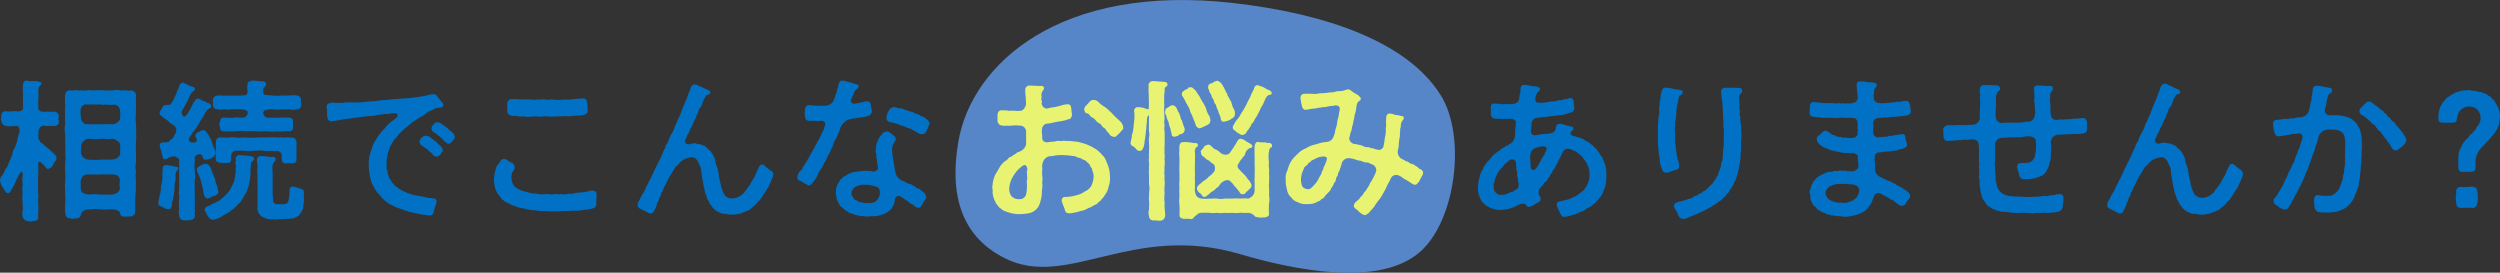 <svg xmlns="http://www.w3.org/2000/svg" viewBox="0 0 524.06 57.16"><rect x="0" y="0" width="524.06" height="57.16" fill="#333333" stroke="none"/><defs><style>.cls-1{fill:#5686c7;}.cls-2{fill:#0071c4;}.cls-3{fill:#e8f471;}</style></defs><g id="レイヤー_2" data-name="レイヤー 2"><g id="レイヤー_1-2" data-name="レイヤー 1"><path class="cls-1" d="M210.74,54.18c13.14,6.49,26.62-7.56,49.2-.91,11.49,3.38,29.36,7,37.8-.53,7.44-6.63,9.64-24.06,4.32-32.7-7-11.34-24.3-17.21-43.5-19.4-36.41-4.16-54.81,12.8-57.64,28.91C198.84,41.35,201.88,49.81,210.74,54.18Z"/><path class="cls-2" d="M12.34,24.43a1.32,1.32,0,0,0,0,.95c.06.73-.35,1-1,1.05a8.61,8.61,0,0,0-1.62,0c-.6-.1-.73-.13-1,0a1.4,1.4,0,0,0-.63,1.39,2.84,2.84,0,0,0,.1,1.61c.31.06.22.54.6.63s.53.57.88.67c.19.31.45.35.82.69a2.16,2.16,0,0,0,.83.73c.12.19.57.67.53,1s-.06.38-.25.63c-.38.42-.41.79-.76,1.21-.22.12-.35.34-.69.41-.16.06-.26,0-.48-.19s-.38-.6-.79-.83c-.38-.66-.95-.53-.88,0,0,.35.09,1.18,0,1.62a2.83,2.83,0,0,1,0,1,11.18,11.18,0,0,0,0,1.83,10.2,10.2,0,0,0,0,1.84c.12.57-.07,1.2,0,1.83a7.64,7.64,0,0,1,0,1.84c.09.35-.1.92,0,1.14.13.6-.38.88-1,.85a2.62,2.62,0,0,1-.7.1,1.1,1.1,0,0,1-.54-.1,1.21,1.21,0,0,1-1-.85,3.26,3.26,0,0,1,0-1.39c.12-.54-.1-1.08,0-1.81a4.46,4.46,0,0,1,0-1.74,5.09,5.09,0,0,1,0-1.83,6.47,6.47,0,0,1,0-2.06c0-.88-.41-.79-.85.16a13.7,13.7,0,0,0-.83,1.74c-.22.51-.6,1-.82,1.46-.25.25-.25.53-.63.44-.41.06-.66-.67-.95-1A3.58,3.58,0,0,1,0,37.78a1.18,1.18,0,0,1,.38-.88A7.78,7.78,0,0,0,1,35.82c.06-.41.54-.66.6-1.11.25-.31.22-.79.51-1.14l.47-1.17a2.88,2.88,0,0,1,.57-1.48c.1-.51.41-1.11.48-1.49A4.47,4.47,0,0,1,4,28c.25-.73,0-1.49-.38-1.58s-.51.12-.73,0a7.17,7.17,0,0,1-1.61,0,1.16,1.16,0,0,1-1-1.08c-.12-.38,0-.66,0-.95a.89.89,0,0,1,1-1.07,9.52,9.52,0,0,0,1.61,0c.25-.13.73.12,1.08,0,.41.06,1-.45.85-.64a6.25,6.25,0,0,1,0-.75c-.1-.29.09-.45,0-.7l0-1.74a10.84,10.84,0,0,1,0-1.8c.09-.48.38-.79.66-.79a.3.3,0,0,1,.16,0A4.66,4.66,0,0,0,6.93,17a1.59,1.59,0,0,1,.41,0,1.68,1.68,0,0,1,.85.16c.19,0,.48,0,.48.35-.1.66-.67.18-.64,1.73a5.88,5.88,0,0,1,0,1.52c.06.45-.16.67,0,.83v1c-.07.41.5.85.72.79a1.86,1.86,0,0,0,1,0,7.31,7.31,0,0,0,1.62,0C12,23.48,12.4,23.93,12.34,24.43Zm16,17.68c0,.61,0,1.17,0,1.68a5.7,5.7,0,0,1,0,.73c0,.54-.53.76-1,.88-.35-.06-.82.07-1.08,0-.63.07-1.07-.19-1.1-.72s-1.08-.86-2-.79a18.1,18.1,0,0,1-2.21,0,9.34,9.34,0,0,0-2.18,0c-1.2,0-1.77.66-1.81,1.1s-.5.89-1.13.76a1.34,1.34,0,0,1-1.11,0c-.54,0-.89-.16-1.05-1a17,17,0,0,1,0-2.37c.1-.63-.06-1.45,0-2.31a8,8,0,0,1,0-2,15.28,15.28,0,0,0,0-2,12.74,12.74,0,0,1,0-2,7.66,7.66,0,0,0,0-2,15.48,15.48,0,0,0,0-2v-2a4.43,4.43,0,0,1,0-2.05,12,12,0,0,1,0-2c-.1-.72,0-1.42,0-2.12a10.3,10.3,0,0,1,0-2.15,1,1,0,0,1,.89-.82,3.63,3.63,0,0,0,1,0c.41-.13.86.16,1.36,0a4.77,4.77,0,0,0,1.36,0c.54-.13.76.1,1.36,0,.54.06,1-.06,1.39,0,.51-.13.8.13,1.37,0a4.7,4.7,0,0,0,1.35,0,3.46,3.46,0,0,1,1.4,0c.44.1.91-.06,1.36,0a1.42,1.42,0,0,0,1,0c.54.16,1,.47,1,1,0,.07,0,.13,0,.23a10.38,10.38,0,0,0,0,1.64v.6c0,.6-.06,1.17,0,1.58a6.14,6.14,0,0,0,0,2c0,.38.06.86.06,1.36a5.09,5.09,0,0,1-.06.64,6,6,0,0,1,.06.66c0,.48-.09.89-.06,1.33a14.68,14.68,0,0,0,0,2v2a4.74,4.74,0,0,0,0,2,7.34,7.34,0,0,0,0,2,10.69,10.69,0,0,0,0,2A8.92,8.92,0,0,0,28.37,42.11ZM25.18,23.26a1.39,1.39,0,0,0-1.11-1.33,6.69,6.69,0,0,1-1.71,0c-.63,0-.91.1-1.33-.06a6.6,6.6,0,0,1-1.61,0,5.64,5.64,0,0,1-1.48,0,1.23,1.23,0,0,0-1.05,1.33A6.39,6.39,0,0,0,17,24.75c-.06.44.23.69.57,1.07s.79.13,1.24.23c.72,0,1.61,0,2.15,0,.79.06,1.71-.1,2.43,0,.32,0,.95-.07,1.17-.38.32-.13.42-.38.61-.7A10.7,10.7,0,0,0,25.18,23.26Zm-.06,14.43a1.44,1.44,0,0,0-.48-.89,2.72,2.72,0,0,0-1.49-.22,16.3,16.3,0,0,0-2.21,0c-.79,0-1.49,0-2.18,0a1.75,1.75,0,0,0-1.36.32,2.2,2.2,0,0,0-.48,1.67l0,.67c0,.6.16,1.17.61,1.23.28.32.94.19,1.2.32a7.74,7.74,0,0,1,2.15,0c.69,0,1.61,0,2.37,0a2.41,2.41,0,0,0,1.36-.42A1.19,1.19,0,0,0,25.08,39C25,38.54,25.18,38.13,25.12,37.69Zm-8-5.19a1.22,1.22,0,0,0,.7.73,1.88,1.88,0,0,0,1,.25,16.92,16.92,0,0,0,2.15,0,15.62,15.62,0,0,1,2.37,0c.47-.06,1.17-.19,1.39-.51a1.05,1.05,0,0,0,.45-1.07,10.44,10.44,0,0,0,0-1.65c-.06-.28-.28-.47-.63-.76a1.69,1.69,0,0,0-1.3-.38c-.53.16-1.48-.12-2.21,0a13.22,13.22,0,0,1-2.18,0,1.54,1.54,0,0,0-1.43.6A1.69,1.69,0,0,0,17,31.11,3.36,3.36,0,0,0,17.08,32.5Z"/><path class="cls-2" d="M37.38,35.28c0,.29-.38.51-.53,1s.06,1.14-.07,1.52a9.12,9.12,0,0,0-.22,2.09A15.2,15.2,0,0,1,36.21,42,3.18,3.18,0,0,0,36,43.13c0,.53-.44.85-.82.69-.57,0-1-.41-1.3-.5s-.69-.29-.69-.64a.67.67,0,0,1,0-.22L33.46,41c.22-.38.1-.73.29-1.33a2.61,2.61,0,0,1,.19-1.36A10.88,10.88,0,0,0,34.06,37c-.16-.47.1-.76,0-1.39,0-.32.1-1.05.76-1a10.77,10.77,0,0,1,2,.34C37.1,35,37.45,35.09,37.38,35.28Zm3.67-2.62c-.31.15-.19.53-.22,1.1a10,10,0,0,0,0,2.12,5.83,5.83,0,0,1,0,1.87,12.35,12.35,0,0,0,0,1.83c0,.89,0,1.55,0,2.5a7.63,7.63,0,0,1,0,1.27c-.12.41.16,1,0,1.26s.16.45,0,.79c-.19.54-.35.64-1.08.76a7.31,7.31,0,0,0-.85.07,1.36,1.36,0,0,1-.35-.07,1,1,0,0,1-1-1,3.73,3.73,0,0,1,0-1.42,5.62,5.62,0,0,1,0-1.42c-.12-.35.13-1,0-1.36s0-.89,0-1.4a16.75,16.75,0,0,0,0-1.74c0-.44,0-.91,0-1.77,0-.41,0-1.23,0-1.67s.09-.79-.13-1.17c-.35-.16-.7-.51-1-.42a3.78,3.78,0,0,0-1,.23c-.15.06-.28.25-.53.31-.6.19-.73-.16-.76-.35a7.89,7.89,0,0,0-.29-1c0-.41-.22-.72-.28-1a3.15,3.15,0,0,1-.06-.41c-.1-.48.34-.76.82-.7.54-.09.85,0,1.1-.19s.26-.41.61-.57.34-.44.56-.82c.45-.69.54-1.33,0-1.86-.31-.35-.85-.48-1.14-.86a2.83,2.83,0,0,0-.79-.6,7.39,7.39,0,0,0-.79-.63.88.88,0,0,1-.41-.64,1.09,1.09,0,0,1,.29-.66,4.24,4.24,0,0,1,.31-.57c.26-.38.41-.44.92-.47.1,0,.22,0,.47,0s.42-.32.7-.7.35-.76.47-.95a9.56,9.56,0,0,0,.45-1c.06-.48.38-.76.41-1,.13-.5.38-1.13,1-1a4.48,4.48,0,0,0,.7.32,5.45,5.45,0,0,0,1.36.57c.19,0,.32.28.32.53s-.45.35-.7.7a6.31,6.31,0,0,0-.6,1.11,4.56,4.56,0,0,1-.6,1.17,7.81,7.81,0,0,1-.67,1.23,1.16,1.16,0,0,0,.1,1.39c.38.19.6-.06.82-.38s.41-.66.57-.91l.82-1.65c.29-.28.41-.79.89-.76.25,0,.28.1.54.16a1.53,1.53,0,0,0,.91.41c.19.06.54.41,1,.44.35.23.48.89,0,1a2.54,2.54,0,0,0-.76.73c-.32.48-.38.76-.73,1.24s-.6,1.07-.85,1.39a6.77,6.77,0,0,1-.89,1.36c-.19.28-.38.35-.47.69-.32.51-.85.95-.57,1.46a1.06,1.06,0,0,0,1.17.28c.44-.16.54-.34.35-.79-.1-.22-.29-.54-.22-.69.12-.35.19-.41.57-.67.22,0,.25-.06.53-.28a3.26,3.26,0,0,0,.57-.1c.32,0,.51.19.73.51s.44.57.51.85a4.12,4.12,0,0,1,.57,1.24,5.21,5.21,0,0,0,.53,1.32c.1.54.26,1.08.13,1.24a1.77,1.77,0,0,1-.63.6,3.11,3.11,0,0,1-1.3.41c-.32.1-.63-.22-.73-.66s-.31-.35-.5-.45A.94.94,0,0,0,41.05,32.66Zm1.62,7.59a6.47,6.47,0,0,1-.22-1.08c-.19-.28-.13-.82-.29-1.07,0-.26-.25-.64-.32-1.05a4.81,4.81,0,0,1-.38-.82c-.12-.32-.34-.76-.15-.95a1.79,1.79,0,0,1,.72-.54,2.06,2.06,0,0,1,1.08-.41c.44,0,.7.26.92.67a5.06,5.06,0,0,1,.47,1.07,15.45,15.45,0,0,0,.6,1.49,4.06,4.06,0,0,0,.48,1.52c0,.63.15.66.19,1.11s-.35.6-.73.88a1.48,1.48,0,0,0-1,.41c-.25.16-.35,0-.48.13C42.92,41.61,42.67,40.79,42.67,40.25Zm10.56-6.93c0,.51-.63.48-.63.86s0,.72-.1,1.32a6.55,6.55,0,0,1-.06,1.55,5.16,5.16,0,0,1-.19,1.3,3.93,3.93,0,0,1-.35,1.2,2.78,2.78,0,0,1-.44,1.11,4.5,4.5,0,0,0-.6,1,3.78,3.78,0,0,1-.73.95c-.22.19-.69.7-.85.86-.29.37-.7.47-1,.79a10.1,10.1,0,0,1-1.11.72c-.38.07-.63.45-1.2.67a4.59,4.59,0,0,1-1.42.44,1.68,1.68,0,0,1-1.08-1c-.25-.16-.13-.51-.41-.67,0-.19-.25-.28-.13-.44-.09-.6.57-.7,1.14-.95a6.34,6.34,0,0,1,1.33-.66,5.13,5.13,0,0,0,1.23-.86,10.2,10.2,0,0,0,1-1,3.19,3.19,0,0,0,.82-1.2A10.62,10.62,0,0,0,49,38.16c.22-.38.13-.63.29-1.2,0-.32.16-.92.12-1.2-.09-.48.16-.86,0-1.24s.06-.82,0-1.2a.76.76,0,0,1,.86-.79c.73.06,1.36.06,2.24.19C52.69,32.75,53.29,32.81,53.23,33.32ZM44.63,21a.93.93,0,0,1,.88-.95c.45-.09.92,0,1.52,0a12.33,12.33,0,0,1,1.49,0c.47-.06,1.2,0,1.83,0,.41-.1.95,0,1.24-.16s.38-.67.28-1,0-.76,0-1.14c0-.63.44-.7,1-.86H53c.79,0,1.36.19,2.21.16.32.1.57.32.57.54,0,.6-.54.73-.57,1s-.09,1,.07,1.08c0,.28.88.28,1.77.34a9.3,9.3,0,0,0,2.18,0,10.58,10.58,0,0,0,1.49,0,6,6,0,0,1,1.48,0,1,1,0,0,1,.92.95,3.32,3.32,0,0,0,0,.95.83.83,0,0,1-.89,1,2.43,2.43,0,0,1-1.51,0c-.51-.06-1.17.16-1.49,0a8.37,8.37,0,0,1-2.18,0,5.53,5.53,0,0,0-1.2.1c-.51.12-.67.38-.67.72a1.09,1.09,0,0,0,1.36.92,8.64,8.64,0,0,0,1.61,0c.64.06,1.74-.09,2.41,0,.47.1,1,.19.85.95-.06.47.07.76,0,.92a.79.79,0,0,1-.85,1c-.82-.1-1.77.16-2.41,0a8.37,8.37,0,0,1-2.18,0c-.88-.06-1.39.13-2.24,0-.64-.06-1.62,0-2.22,0a8.35,8.35,0,0,0-2.18,0,19.2,19.2,0,0,1-2.4,0c-.76,0-.76-.38-.86-1a1.32,1.32,0,0,1,0-.92c.06-.28.13-.95.86-.95s1.58.1,2.4,0c.44-.13.95.13,1.42,0,.64.1.76-.19,1.11-.63a.69.69,0,0,0,0-.6c0-.29-.82-.51-1.49-.51H48.52a3.92,3.92,0,0,1-1.49,0,4.75,4.75,0,0,1-1.52,0,.92.92,0,0,1-.88-1C44.75,21.55,44.56,21.27,44.63,21Zm9.11,10.63c-.64-.13-1.43.13-2.18,0a13,13,0,0,0-2.16,0,1.05,1.05,0,0,0-.94,1,7.41,7.41,0,0,0,0,.86c-.07.66-.48.69-1.11.69a7.2,7.2,0,0,1-1.17-.06c-.57-.07-1-.29-.92-.79a1.9,1.9,0,0,1,0-.92,5.82,5.82,0,0,1,0-1.27,12,12,0,0,1,0-1.48.87.87,0,0,1,1.08-.82c.54-.1,1.14.09,1.58,0a4.05,4.05,0,0,1,1.55,0c.6.09,1.55-.07,2.18,0s1.39,0,2.18,0a15.94,15.94,0,0,1,2.19,0,9.92,9.92,0,0,1,2.18,0c.54-.07.92,0,1.55,0,.44-.13,1,.06,1.55,0,.32-.06.85.48.85.83.07.63-.06,1.1,0,1.51s-.06.83,0,1.21c0,.19,0,.66,0,1,0,.76-.41.85-1,.85s-.73-.06-1,0c-.67.13-1.11-.25-1.08-1a1.91,1.91,0,0,1,0-.57c0-.5-.35-1-1-1-.82.13-1.39-.13-2.15,0A8.33,8.33,0,0,0,53.74,31.58Zm10,10a4.91,4.91,0,0,1-.16,1.36,1.55,1.55,0,0,1-.25,1.1c-.06.35-.35.57-.54.92s-.6.38-.88.6-.76.1-1.14.25c-.92,0-1.61.13-2.25.07a3.25,3.25,0,0,1-1.55,0,2.06,2.06,0,0,1-1.45-.26c-.57-.22-.76-.25-1.11-.76A1.87,1.87,0,0,1,54,43.28a14.85,14.85,0,0,1,0-2.11c-.1-.57.06-1.43,0-2.15a12.48,12.48,0,0,1,0-2.12,8.2,8.2,0,0,1,0-2.16,13.66,13.66,0,0,1-.16-1.36.84.84,0,0,1,1-.66c.73-.06,1.46.25,2.31.16.22,0,.54.06.63.41.07.57-.6.76-.63,1.33a10.58,10.58,0,0,0,0,1.71v3.51c0,.53,0,.88.07,1.42-.07.76,0,1.55.91,1.52.19.16.45-.1.86.06.95-.06,1.2-.09,1.45-.63a12.42,12.42,0,0,0,.26-1.74c0-.41-.13-1.2.5-1.33a1.69,1.69,0,0,1,.92.13,7.23,7.23,0,0,1,1.11.38c.25,0,.47.22.47.69,0,.07,0,.19,0,.29C63.67,40.91,63.7,41.23,63.7,41.55Z"/><path class="cls-2" d="M91.53,42.18a4,4,0,0,1-.35,1.2c-.12.54-.25.92-.28,1.11-.1.5-.32.63-.85.66S89,45,88.5,45L87,44.68a16.81,16.81,0,0,1-1.9-.51c-.5-.19-.85-.28-1.29-.44a8.53,8.53,0,0,1-1.49-.63,7.49,7.49,0,0,1-1.27-.76,6.36,6.36,0,0,1-1.1-1c-.26-.41-.6-.63-.95-1.1s-.54-.92-.73-1.23a3.46,3.46,0,0,1-.54-1.37,8.11,8.11,0,0,1-.31-1.48,10.09,10.09,0,0,1-.13-1.55,11,11,0,0,1,.16-1.9A14.11,14.11,0,0,1,78,31a4.37,4.37,0,0,1,.73-1.58,11.09,11.09,0,0,1,1-1.46c.19-.44.73-.79,1.17-1.33a4.28,4.28,0,0,1,1-1c.1-.19.41-.28.73-.57s.66-.34.69-.79a.43.43,0,0,0-.37-.54c-.26-.12-.45.16-.57,0-.38,0-.64.16-1.17.16a3.73,3.73,0,0,0-1.33.15,3.64,3.64,0,0,0-1.17.16,8.48,8.48,0,0,1-1.14.13,9,9,0,0,0-1.62.19c-.56.06-1.1.09-1.61.19s-1.23.12-1.64.25a7,7,0,0,0-1.62.25c-.5,0-.91.19-1.55.22s-.82-.38-.91-.88c-.13-.66,0-1.27-.16-2.06v-.12c0-.7.85-.86,1.33-.86a3.68,3.68,0,0,0,1.33,0,2.31,2.31,0,0,0,1.32-.06c.38,0,.79,0,1.3,0a5.42,5.42,0,0,0,1.3,0,14.28,14.28,0,0,0,1.64-.09,10.28,10.28,0,0,1,1.68-.13A10.54,10.54,0,0,0,79.89,21a12.18,12.18,0,0,0,1.68-.13,13.77,13.77,0,0,1,1.67-.09c.54-.1,1-.1,1.68-.16a11.84,11.84,0,0,0,1.68-.16c.6-.1,1-.1,1.64-.22a15.79,15.79,0,0,0,1.9-.41,3,3,0,0,1,.7-.07.92.92,0,0,1,.76.32,3.54,3.54,0,0,0,.53.7,9.47,9.47,0,0,0,.64.79c.15.22.22.38.15.56-.12.38-.34.42-.5.38a5.53,5.53,0,0,0-.86.16c-.38,0-.47.19-.91.38s-1.05.38-1.43.79-1,.6-1.33.83a8.86,8.86,0,0,0-1.07.75c-.57.16-.73.7-1.17.86-.48.38-.67.63-1.08.92-.22.25-.6.53-1,1s-.5.66-.85,1-.51.92-.79,1.23-.22.8-.45,1.18A4.17,4.17,0,0,0,81.16,33a3.93,3.93,0,0,0-.1,1.46c0,.54-.12.73.07,1.2.19.22.09.86.25,1.05s.06.63.41.91.16.51.54.79.25.48.69.7.45.38.83.57a3.13,3.13,0,0,0,1,.51c.28.09.76.44,1.14.41a2,2,0,0,0,1,.31c.19.1.7.1,1.07.22a9.67,9.67,0,0,1,1.14.22,3.59,3.59,0,0,0,1.11.16C90.68,41.61,91.47,41.51,91.53,42.18Zm1.3-10.76c0,.45-.13.41-.32.7a1.23,1.23,0,0,1-.38.44.8.8,0,0,1-.82.25c-.51-.06-.6-.6-1.07-.88s-.45-.6-.95-.82c-.32-.13-.35-.32-.89-.6a1,1,0,0,1-.44-.73.87.87,0,0,1,.25-.7,1.29,1.29,0,0,1,1-.63,1.6,1.6,0,0,1,1.11.44c.32.26.82.6,1,.76s.35.38.76.73A2.29,2.29,0,0,1,92.83,31.42Zm2.5-2.72v.07c0,.22-.16.34-.32.6a4.62,4.62,0,0,1-.38.41.7.7,0,0,1-.79.31c-.25,0-.28-.28-.47-.34s-.26-.29-.48-.45-.16-.28-.41-.41c-.41-.19-.09-.25-.54-.44s-.19-.28-.44-.38-.44-.32-.66-.41a.9.9,0,0,1-.13-1.36c.38-.48.73-.7,1-.67a2.16,2.16,0,0,1,1.11.51c.47.38.73.54,1,.76s.54.51.89.79A1.49,1.49,0,0,1,95.33,28.7Z"/><path class="cls-2" d="M125.06,40.94c0,.48-.07.92-.07,1.3v.38c0,.82-.34,1-.79,1.08a8.58,8.58,0,0,1-2,.31,4.6,4.6,0,0,1-2,.13,12.11,12.11,0,0,1-1.4.09c-.22,0-.44,0-.63,0-.35,0-.79.07-1.23.07a4.59,4.59,0,0,1-.76,0,6.13,6.13,0,0,1-.82,0,5.3,5.3,0,0,1-1-.07,5.54,5.54,0,0,1-.72,0,4.51,4.51,0,0,1-1.3-.15,9.77,9.77,0,0,1-2.09-.26,8.05,8.05,0,0,0-1-.22,3.73,3.73,0,0,1-1-.28c-.32-.19-.67-.19-1-.35s-.44-.35-.89-.44c-.25-.16-.66-.32-.79-.54-.35-.1-.54-.48-.66-.64s-.41-.6-.57-.72a5.06,5.06,0,0,1-.54-1.2,9.09,9.09,0,0,1-.25-1.49v-.29a7.46,7.46,0,0,1,.38-2.18c.16-.5.16-.73.47-1s.29-.54.7-.92a.63.63,0,0,1,.63-.22.93.93,0,0,1,.6.25,5,5,0,0,0,.86.51.93.93,0,0,1,.69,1,1.21,1.21,0,0,1-.38.88,2.5,2.5,0,0,0-.31,1.3,4.45,4.45,0,0,0,.37,1.39,2.61,2.61,0,0,0,1.14,1,5.93,5.93,0,0,0,1.74.57,5.43,5.43,0,0,0,1.93.35,6.05,6.05,0,0,0,2,.12c.73-.09,1,.19,1.87,0,.51-.1.57.12,1.39,0,.29-.06.6.19,1.36-.06.51-.16.51.16,1.39-.13a7.35,7.35,0,0,1,1.36-.15l1.21-.19c.22,0,.69-.22,1.2-.22s.92.28.92.72C125,40.66,125.06,40.79,125.06,40.94ZM106.33,23.07c.06-.54,0-.82,0-1.26s.32-1.11.89-1a6.29,6.29,0,0,1,1.39,0c.6.06.85,0,1.36.06a7.59,7.59,0,0,1,1.49,0c.66.13,1-.06,1.45,0s1-.16,1.49,0,1.07-.09,1.45,0a8,8,0,0,0,2.28,0,11,11,0,0,0,2.18-.09c.67-.13.86,0,1.68-.16a.57.57,0,0,1,.25,0c.48,0,.79.35.86.95l.09,1.46c.1.76-.38.92-.82,1.07s-1.23.1-2,.16a8.14,8.14,0,0,1-1.93.07,16.38,16.38,0,0,1-2,.06,7.38,7.38,0,0,1-2,0c-.57-.1-.86.16-1.46.06a5.78,5.78,0,0,0-1.48,0,7,7,0,0,1-1.46,0c-.73-.19-.82.13-1.52-.1-.5-.15-.72.07-1.39-.12A1,1,0,0,1,106.33,23.07Z"/><path class="cls-2" d="M162.12,36.45a2.37,2.37,0,0,1-.22.86c-.16.28-.31.88-.5,1.14-.22.44-.32.91-.57,1.07-.07.32-.29.44-.41.73a6.24,6.24,0,0,0-.64,1c-.28.25-.38.66-.69.88s-.48.54-.76.8-.67.57-.86.69a1.41,1.41,0,0,1-.91.57c-.38.32-.83.25-1,.44-.34.26-.63.13-1.07.26s-.73.09-1,.09h-.16a.77.77,0,0,1-.26,0c-.38,0-.79-.19-1.2-.16a2.33,2.33,0,0,1-1.2-.37,2,2,0,0,1-1-.67c-.41-.25-.38-.57-.67-.79s-.25-.63-.57-1-.22-.73-.44-1.14a3.31,3.31,0,0,1-.31-1.23,7.46,7.46,0,0,1-.29-1.33c-.16-.6-.22-1.36-.35-2a3.7,3.7,0,0,0-.5-1.9,3.48,3.48,0,0,0-.57-1,1.17,1.17,0,0,0-1-.41,4,4,0,0,0-1.89.63l-.35.29c-.35.28-.54.6-.92.91s-.47.67-.82,1.17c-.19.45-.51.76-.76,1.27a10.55,10.55,0,0,0-.63,1.33,4.49,4.49,0,0,0-.6,1.2c-.1.41-.35.41-.45,1s-.34.47-.44,1c-.13.7-.32.51-.44,1.14s-.41.82-.6,1.36a.77.77,0,0,1-1.08.38c-.25-.13-.85-.47-1.26-.66s-1.08-.38-1.08-1A2.24,2.24,0,0,1,134,42c.23-.38.38-.83.73-1.36a5.23,5.23,0,0,0,.7-1.4,13.37,13.37,0,0,0,.69-1.36c.35-.47.38-.91.7-1.36a14.57,14.57,0,0,1,.66-1.39,15,15,0,0,1,.67-1.39,11.62,11.62,0,0,0,.66-1.39,8.94,8.94,0,0,1,.63-1.36c.07-.6.61-1.14.7-1.52a7,7,0,0,1,.7-1.52,6.4,6.4,0,0,0,.66-1.52,16.15,16.15,0,0,0,.66-1.51,9.75,9.75,0,0,0,.67-1.52,15.73,15.73,0,0,1,.63-1.55c.13-.45.41-.89.63-1.55a13.92,13.92,0,0,1,.61-1.55c0-.29.31-1,.79-1.05a.53.53,0,0,1,.22,0,1,1,0,0,1,.63.22c.25.19.57.19.85.38a10.19,10.19,0,0,0,1.11.51c.25.13.7.28.57.66s-.22.35-.47.41a.66.66,0,0,0-.54.48,5.43,5.43,0,0,0-.54,1,2.46,2.46,0,0,1-.51,1.17c-.53.54-.31.85-.56,1.23-.35.54-.26.76-.51,1.14a8.07,8.07,0,0,0-.38.79c-.22.35-.1.45-.29.7a4.41,4.41,0,0,0-.6,1.23c-.15.48-.34.51-.47.92-.16.57-.29.51-.38.89-.16.53.38,1,1.11.75.28-.06.91-.25,1.2-.09s.6,0,1,.22.76.13,1.17.6.76.63.92.89a10.62,10.62,0,0,1,.7,1.17c.28.69.22,1.26.53,1.83a12.66,12.66,0,0,1,.45,2.06c.09.82.34,1.39.41,2a7.56,7.56,0,0,0,.54,1.55,1.55,1.55,0,0,0,.75.89,2.05,2.05,0,0,0,1.14.31,3.43,3.43,0,0,0,1.81-.66c.12-.16.63-.38.72-.7l.61-.76c.15-.38.6-.76.72-1.1s.41-.67.64-1.17a3.41,3.41,0,0,0,.56-1.21,12.66,12.66,0,0,0,.57-1.14.66.66,0,0,1,.95-.28c.32.28.48.44.7.6s.41.32.79.6A1,1,0,0,1,162.12,36.45Z"/><path class="cls-2" d="M175.21,29.21a1.63,1.63,0,0,0-.5,1c-.25.51-.19.7-.48,1.05a2.76,2.76,0,0,1-.5,1c-.06.35-.38.6-.48,1.07s-.44.64-.57,1a3.32,3.32,0,0,1-.53,1c-.26.47-.51.63-.54,1-.22.22-.35.76-.63,1.14s-.48.69-.67.88-.28.48-.66.51-.54-.25-1-.44-.51-.38-.76-.45c-.41-.09-.73-.31-.73-.69v-.16a1.73,1.73,0,0,1,.44-1.08c.19-.31.54-.44.63-.85s.38-.35.42-.63.28-.41.5-.82a7.76,7.76,0,0,1,.48-.83c.22-.31.22-.6.47-.85s.19-.6.47-.85.07-.35.45-.83c.22-.28.19-.5.47-.88a4.72,4.72,0,0,0,.48-.89c.22-.22.22-.76.53-1.11s.19-.82.42-1.07a.77.77,0,0,0-.67-1.11c-.41,0-.76.16-1.23,0-.32,0-.51,0-.92,0-.88.1-1.36-.09-1.36-1.11a3,3,0,0,1,0-1.17c0-.47.29-1.07.85-1s1.08.1,1.59.13c.79,0,1,0,1.89,0a2.07,2.07,0,0,0,1.59-.92,6.78,6.78,0,0,0,.5-1.45c.32-.48.25-1,.54-1.55.09-.57.13-1.33.89-1.36h.09a2.34,2.34,0,0,1,.57.12c.41.13.57.19,1,.29s.82.28,1.27.38.5.25.44.57-.35.31-.63.69c-.26.16-.26.48-.42.79a5.24,5.24,0,0,0-.5,1.24c-.19.47.38.85.79.76l1.2-.23.82-.19c.83-.28,1.3.1,1.36.79,0,.51.29,1.11.16,1.37a.94.94,0,0,1-.66.79,4.52,4.52,0,0,1-1.3.31c-.35.13-.73.07-1.26.19l-1.05.16a2.36,2.36,0,0,0-1.23.51,4.32,4.32,0,0,0-1,1.17,6.69,6.69,0,0,1-.6,1.52C175.47,28.61,175.28,29,175.21,29.21Zm18.95,12.18c0,.38-.38.57-.57,1s-.34.6-.47.82-.29.26-.6.35a1,1,0,0,1-.64-.25c-.47-.19-.34-.41-.79-.54s-.63-.6-1.17-.79a7.29,7.29,0,0,0-1.17-.79.8.8,0,0,0-1.14.44c-.09.22,0,.35-.06.54a4.55,4.55,0,0,1-.73,1.64,5.25,5.25,0,0,1-1.42,1,5.83,5.83,0,0,1-1.8.47c-.48.1-1.17,0-1.81.13-.06,0-.12,0-.19,0-.28,0-.5-.19-.94-.1s-.54-.15-1.14-.22-.7-.35-1.11-.35c-.6-.15-.6-.37-1-.53s-.57-.54-.89-.7a2.37,2.37,0,0,1-.69-.85,7.9,7.9,0,0,1-.45-1c0-.5-.19-.69-.19-1.23.1-.32,0-.7.16-1.14a2.75,2.75,0,0,1,.38-.95c.32-.31.32-.66.6-.82s.51-.57.76-.63c.44-.07.57-.45.89-.48s.5-.31,1-.35,1.45-.22,2.12-.25.69.06,1.23,0c.16,0,.35.13.7.16s1.1-.31,1-.82,0-.63-.13-.95,0-.47-.13-1,0-.73-.15-1.14,0-.47,0-.76a3.37,3.37,0,0,1,.34-1.67,3.67,3.67,0,0,1,.86-1.43,1.51,1.51,0,0,1,1-.63,1,1,0,0,1,.79.28,4.36,4.36,0,0,1,.73.57,1,1,0,0,1,.44.73c0,.38-.19.48-.38.79a3,3,0,0,0-.41,1.42,18.35,18.35,0,0,0,.25,2.16c.13.82.26,1.36.38,2.18a3.43,3.43,0,0,0,.45,1.33,2.75,2.75,0,0,0,1.51,1,2.46,2.46,0,0,0,1.11.54c.44,0,.38.25.86.41s.41.44.91.54.54.38.89.6S194.23,40.91,194.16,41.39Zm-9.8-1.65c-.19-.57-.79-.66-1.59-.85s-1-.13-1.58-.16a3.23,3.23,0,0,0-1.77.41,1.53,1.53,0,0,0-.92,1.42c0,.64.26.54.38.95s.51.35,1,.7.64.09,1,.25c.51.26.57,0,1,.1a2.61,2.61,0,0,0,1.39-.19,1.6,1.6,0,0,0,.73-.64,3.16,3.16,0,0,0,.41-.88A2.77,2.77,0,0,0,184.36,39.74Zm10.5-13.85c0,.22-.13.31-.19.5a6.56,6.56,0,0,1-.51,1.17,1,1,0,0,1-1,.57c-.5,0-1-.47-1.3-.6-.56-.19-.82-.6-1.29-.63s-.73-.41-1.33-.51c-.35,0-1-.41-1.36-.47l-1.11-.29c-.54,0-1-.44-.95-.88,0-.19,0-.22.1-.51a1.94,1.94,0,0,1,.38-1,1.17,1.17,0,0,1,.91-.76c.54-.09.89.22,1.46.22s1,.38,1.39.41a5,5,0,0,0,1.11.35c.47.06.44.35,1.11.44.5.07.34.35,1.1.54.41.1.6.38,1,.63a1.12,1.12,0,0,1,.44.76Z"/><path class="cls-3" d="M232.49,35.44a8.51,8.51,0,0,1,.19,1.65,5,5,0,0,1-.28,2,3.9,3.9,0,0,1-.76,1.74,3.36,3.36,0,0,1-.57.79c-.32.28-.25.41-.69.7s-.19.38-.8.6c-.31.12-.57.34-.91.5a9.06,9.06,0,0,0-.95.41,2.33,2.33,0,0,1-1,.35,14.43,14.43,0,0,1-1.84.45,3.18,3.18,0,0,1-.79.09c-.6-.09-.69-.19-.88-.73a3.86,3.86,0,0,0-.38-1c-.07-.47-.38-.7-.23-1.2s.51-.51.95-.51a8,8,0,0,0,2.06-.35,4.29,4.29,0,0,0,1.71-.75,3.1,3.1,0,0,0,1.36-1.08,4.53,4.53,0,0,0,.54-1.74,2.48,2.48,0,0,0-.16-1.36c-.13-.28,0-.47-.35-.92s-.16-.54-.57-.85-.41-.57-1-.73c-.38-.16-.47-.35-1-.44s-.66-.35-1.17-.35a15.93,15.93,0,0,0-2.06-.19,8.29,8.29,0,0,0-2.15.16c-.5.12-.85,0-1.2.22a1.9,1.9,0,0,0-1,1.27,3.46,3.46,0,0,0-.06,1.32,6.42,6.42,0,0,0,0,1.59c.12.41-.1,1.2,0,1.55.09.66-.13,1-.1,1.73a7.25,7.25,0,0,1-.35,2,3.19,3.19,0,0,1-.76,1.45,3,3,0,0,1-1.64.89,11.56,11.56,0,0,1-2.09.19,7.7,7.7,0,0,1-2.21-.38,9,9,0,0,1-1-.38,6.64,6.64,0,0,1-.7-.51c-.28-.19-.32-.32-.66-.73s-.26-.5-.51-.91a4.11,4.11,0,0,1-.32-1.05c-.19-.66,0-.76-.09-1.2a2.25,2.25,0,0,1-.06-.41c0-.28.06-.51.06-.66a5.21,5.21,0,0,1,.25-1.21,4.55,4.55,0,0,1,.45-1.07l.6-1a4.08,4.08,0,0,1,.69-1,2.94,2.94,0,0,1,.79-.7c.45-.22.48-.66,1-.79.37-.1.47-.38.72-.47.48-.19.54-.45.86-.54a2.54,2.54,0,0,0,.95-.48,2.14,2.14,0,0,0,.72-1.14c0-.53,0-.63,0-1.13s0-.95,0-1.55a1.28,1.28,0,0,0-1.42-1.24,6.19,6.19,0,0,0-1.65,0,5.14,5.14,0,0,1-1,0,3.12,3.12,0,0,1-1.3-.09,1.08,1.08,0,0,1-.63-1c0-.42,0-.64,0-1.11s.32-1.11.85-1a6.9,6.9,0,0,1,1.59.09,7.84,7.84,0,0,1,1.23,0,6.49,6.49,0,0,0,1.08,0c.75,0,1.23-1,1.23-1.48s-.06-.76-.06-1.46a8.23,8.23,0,0,1-.1-1.55.83.83,0,0,1,.89-.79h.28c.76,0,1.36.09,2.12.06h.09c.42,0,.51.19.54.51s-.31.47-.38.73a1.49,1.49,0,0,0-.12,1c.06.31-.19.44,0,.79s0,.41,0,.6a1.27,1.27,0,0,0,.91,1.11c.45,0,.76-.16,1.33-.23.79-.09,1.05-.22,1.58-.31a5.14,5.14,0,0,1,1.65-.35c.63,0,.69.48.76.85a8.3,8.3,0,0,0,.12,1.05c.1,1-.47,1.26-.82,1.26a6.28,6.28,0,0,1-1.3.35c-.44.1-1,.13-1.73.32a7.43,7.43,0,0,1-1.33.22,1.21,1.21,0,0,0-1.08,1.23,3.58,3.58,0,0,0,0,1c.07.25,0,.5.07,1s.57.73,1.1.69a12.7,12.7,0,0,1,1.3-.15c.41,0,.63-.23,1.2-.13s.76-.16,1.17,0a7.85,7.85,0,0,1,1.71.09,6.94,6.94,0,0,1,1.71.29,8.65,8.65,0,0,1,1.61.57,8.81,8.81,0,0,1,1.58.88,5.94,5.94,0,0,1,1.14,1.08,3,3,0,0,1,.89,1.39A8.52,8.52,0,0,1,232.49,35.44Zm-17.2,2.31c.09-.41,0-.66,0-1.11s-.1-.44,0-.76a1.23,1.23,0,0,0-.19-1.14c-.29-.38-.89.07-1.3.48a4,4,0,0,0-.92,1,6.16,6.16,0,0,0-.94,1.61,4.94,4.94,0,0,0-.38,1.68,2.53,2.53,0,0,0,.47,1.61,2,2,0,0,0,1.52.63,1.41,1.41,0,0,0,1.52-.91,5.63,5.63,0,0,0,.19-1.49C215.35,38.48,215.16,38.35,215.29,37.75Zm20.18-10.94c0,.31-.29.5-.41.66a6.94,6.94,0,0,1-.79.82c-.26.19-.35.54-1,.35s-.73-.57-.89-.79c-.54-.38-.51-.82-1-1.08s-.41-.72-1-.95-.67-.82-1.39-1.17-.48-.79-1.17-.88c-.26,0-.57-.54-.54-.89a1.06,1.06,0,0,1,.31-.66c.32-.35.45-.44.73-.79a1.12,1.12,0,0,1,.82-.48,1.51,1.51,0,0,1,1,.32,6,6,0,0,0,1.14.95,6.57,6.57,0,0,1,1.36,1.11c.38.28.73.75,1.24,1.23l.91.85a2,2,0,0,1,.67,1.33Z"/><path class="cls-3" d="M240.81,22.57a12.15,12.15,0,0,0,0-1.81c0-.44,0-1.17-.06-1.74a8.15,8.15,0,0,0,0-1.23.92.92,0,0,1,.83-.79,12,12,0,0,1,1.36.09,9,9,0,0,1,1.29.1c.29,0,.41.19.48.38s.06.35-.19.54-.38.31-.38.57c0,.82-.1,1.07-.1,1.51v1.52c.07.51-.06.95,0,1.55s0,1.17.1,1.55a3.38,3.38,0,0,0,0,1.52,3,3,0,0,0,0,1.33c0,.28,0,.79,0,1.3,0,.31,0,1,0,1.32s-.1.86,0,1.33c-.13.6.09.92,0,1.33s.09,1,0,1.33c.09.38-.16.89,0,1.33a3.46,3.46,0,0,0,0,1.33c-.13.47.09,1.17,0,1.83a8.67,8.67,0,0,0,0,1.84,5.6,5.6,0,0,0,0,1.83,8.72,8.72,0,0,0,.06,1.84c0,.53.13.91,0,1.13a1,1,0,0,1-1,.86.78.78,0,0,1-.29,0c-.25,0-.57-.06-.82-.06a.42.42,0,0,0-.19,0,.56.56,0,0,1-.22,0,.89.89,0,0,1-.82-.89,2.49,2.49,0,0,1,0-1.39c0-.5.06-1.33,0-1.8-.1-.7.09-1.23,0-1.77a4.47,4.47,0,0,0,0-1.74c0-.7,0-1.05,0-1.77a6.56,6.56,0,0,1,0-1.33c-.09-.29.06-.89,0-1.33a4.91,4.91,0,0,1,0-1.33c-.06-.44,0-.73,0-1.33a8.44,8.44,0,0,0,0-1.33c0-.5-.06-.88,0-1.32a3,3,0,0,0,0-1.3,5.87,5.87,0,0,1,0-1.33c-.06-.47,0-1.07,0-1.9-.1-.41-.35.13-.41.57a10.62,10.62,0,0,1-.1,1.11c-.06.76-.09,1.26-.19,2a15.92,15.92,0,0,1-.25,1.68,3.13,3.13,0,0,1-.38,1.55c-.16.25-.47.47-.66.38-.54,0-.73-.48-1-.7-.41-.35-.85-.35-.88-1l.28-1.33c-.06-.47.26-.79.23-1.23a5.52,5.52,0,0,0,.15-1.24,8,8,0,0,0,.13-1.26,6.23,6.23,0,0,0,0-1.27c-.16-.57.13-1.17.76-1.14a4.8,4.8,0,0,1,1.87.41C240.68,22.91,240.84,23,240.81,22.57Zm6.83,5.53c-.54,0-.66.44-.82.41a1.89,1.89,0,0,0-.51.16c-.47,0-.79-.22-.69-.63-.19-.32-.16-.82-.38-1.36s-.22-1.05-.41-1.36a3,3,0,0,1-.32-1,1.32,1.32,0,0,1-.22-1.14c0-.54.16-.35.47-.63a1,1,0,0,0,.48-.32,1.6,1.6,0,0,1,.5-.16c.79,0,1,.82,1.2,1.3a1.76,1.76,0,0,1,.38.79c.16.22.16.82.45,1.11.16.85.63,1.58.57,1.93A1,1,0,0,1,247.64,28.1Zm19,2.44c0,.28-.09.31-.25.41-.35.19-.32.6-.38.79a6.52,6.52,0,0,0,0,2.21c-.16.92.13,1.68,0,2.31a17.73,17.73,0,0,1,0,2.31c-.06.67.1,1.43,0,2.28a5.43,5.43,0,0,1,0,1.93,13.81,13.81,0,0,0,0,1.93c.07.66-.5.82-1,.88-.25-.06-.73.1-1,0s-.89,0-1-.31a2.06,2.06,0,0,0-1.45-.67c-.64.1-1.27-.06-1.71,0a6.42,6.42,0,0,1-1.58,0,8.7,8.7,0,0,1-1.62,0,4.87,4.87,0,0,1-1.58,0,5.21,5.21,0,0,1-1.58,0,15.69,15.69,0,0,0-1.68,0,1.23,1.23,0,0,0-.91.41c-.38.29-.54.38-.7.67a.9.9,0,0,1-.88.19,6.46,6.46,0,0,0-1.08,0c-.7-.06-1-.32-1-.86a14.25,14.25,0,0,0,0-2,8.67,8.67,0,0,1,0-1.89c0-.48-.07-1.05,0-1.62a9.31,9.31,0,0,1,0-1.67c0-.67,0-1.17,0-1.65a12.35,12.35,0,0,1,0-1.61c0-.48,0-1.17,0-1.55a5.88,5.88,0,0,1,0-1.55c-.07-.35,0-.7,0-.92.07-.47.32-.82.89-.76a4.34,4.34,0,0,1,1.23.06c.54,0,.92.23,1.17.1a.54.54,0,0,1,.57.38.39.39,0,0,1-.22.47c-.35.22-.31.42-.44.89.16.66,0,1.68.06,2.44a23.69,23.69,0,0,0,0,2.53,6.44,6.44,0,0,0,0,1.32,9.84,9.84,0,0,0,0,1.33,2.7,2.7,0,0,0,.32,1.77,1.57,1.57,0,0,0,1.07.54,7.26,7.26,0,0,0,1.68,0c.54.06,1-.09,1.58,0a4.41,4.41,0,0,0,1.58,0h1.62a9.26,9.26,0,0,1,1.58,0,7.81,7.81,0,0,1,1.68,0c.15,0,.44-.12.88-.5a1.7,1.7,0,0,0,.51-1.11c0-.57,0-1.42,0-1.87-.07-.66.06-1,0-1.8a11.49,11.49,0,0,0,0-1.77c0-.67,0-1.2,0-2a17.47,17.47,0,0,1,0-1.9c.09-.6.28-1,.85-.92a3.09,3.09,0,0,0,1.23.06,3.59,3.59,0,0,0,1.21.16C266.33,30.09,266.68,30.19,266.68,30.54ZM247.74,19.72c0-.44.25-.51.6-.82.16-.19.47-.1.66-.38s.22-.19.63-.22.57.38,1,.66c.19.35.6.92.83,1.27a13.11,13.11,0,0,0,.72,1.29,6.51,6.51,0,0,1,.67,1.33,4.18,4.18,0,0,0,.6,1.39,2.12,2.12,0,0,1,.28,1.08,1,1,0,0,1-.66.88l-1.11.54c-.28.07-.25.13-.54.16a1.22,1.22,0,0,1-.72-.54,12.09,12.09,0,0,0-.64-1.67c-.16-.64-.53-1-.63-1.62a8.42,8.42,0,0,0-.76-1.45,11.78,11.78,0,0,0-.79-1.46C247.77,20.1,247.8,20,247.74,19.72Zm12,15.75c.44.51.82.86,1.2,1.24s.66,1,1,1.2c.12.35.41.6.41.91,0,.54-.29.64-.41.8-.29.31-.6.53-.73.69s-.32.48-.69.38c-.16.1-.54-.06-.64-.35a9.45,9.45,0,0,0-.79-1,7.25,7.25,0,0,1-.76-.94c-.22-.16-.54-.61-.82-.61a1.38,1.38,0,0,0-1.08.26,1.76,1.76,0,0,0-.72.66,1.68,1.68,0,0,1-.7.7,4,4,0,0,1-.76.66,1.78,1.78,0,0,0-.73.57c-.44.25-.63.6-1,.63s-.47-.19-.66-.44-.13-.25-.32-.35a1.18,1.18,0,0,1-.63-1c0-.63.88-1,1.17-1.39l.79-.54c.28-.19.5-.57.85-.76a4.84,4.84,0,0,0,.86-.91c.15-.29.19-1.27-.26-1.52s-.82-.67-1.14-.86c-.34,0-.47-.41-.91-.66a1,1,0,0,1-.51-.92c-.16-.19,0-.34.22-.6s.29-.28.35-.47.38-.35.82-.51.86.44,1,.48a1.38,1.38,0,0,0,.82.56,4.52,4.52,0,0,1,.79.57,1.6,1.6,0,0,0,1.87.29,6.88,6.88,0,0,0,.63-.86,6.24,6.24,0,0,0,.57-.88c.25-.38.38-.6.6-1a.76.76,0,0,1,.76-.41l.54.19a12.06,12.06,0,0,0,1.32.82c.23.09.57.44.48.6-.25.48-.54.22-.92.6a1.69,1.69,0,0,0-.6,1c-.13.41-.57.7-.66.95a3.37,3.37,0,0,0-.67,1A.78.78,0,0,0,259.76,35.47ZM253.27,18.3a.73.73,0,0,1,.6-.83c.26,0,.48-.19.67-.38a1.19,1.19,0,0,0,.6-.19,2,2,0,0,1,.95.67,10.34,10.34,0,0,1,.72,1.3,8.74,8.74,0,0,0,.48.88c0,.48.35.57.44,1,.1.22.44.57.44.95.23.44.16.7.35.92a2.14,2.14,0,0,1,.35,1.39c-.06.57-.44.7-.73.89a2,2,0,0,1-1,.47c-.09.13-.35,0-.51.16a.65.65,0,0,1-.72-.57,2.79,2.79,0,0,0-.38-1.11,5.08,5.08,0,0,0-.38-1.07c-.19-.35-.16-.73-.41-1s-.23-.6-.42-1a2,2,0,0,1-.44-1,1.8,1.8,0,0,1-.47-1C253.37,18.64,253.14,18.52,253.27,18.3Zm5.66,7.3a9.28,9.28,0,0,1,.67-.85c.44-.63.57-1.05.95-1.52.15-.32.57-.95.82-1.52s.47-.88.79-1.58c.16-.6.54-1,.73-1.64.09-.29.28-.73.79-.6.19,0,.28.09.54.15a4.59,4.59,0,0,1,1,.45,3,3,0,0,0,1,.47c.16.22.35.28.35.51v.06c0,.35-.19.28-.44.35s-.41.16-.6.38a2.76,2.76,0,0,0-.45.91c-.25.35-.25.7-.47.92a6.87,6.87,0,0,0-.48.92,4.54,4.54,0,0,1-.5.95,2.66,2.66,0,0,1-.54.92,2.69,2.69,0,0,1-.54.91c-.31.22-.31.73-.57.89a3.28,3.28,0,0,1-.63.88,1,1,0,0,1-1,.73c-.32,0-.41-.25-.67-.28-.38-.32-.44-.26-.72-.57-.19-.13-.6-.32-.54-.83C258.49,26.27,258.65,26.17,258.93,25.6Z"/><path class="cls-3" d="M297.9,37.27c-.32.42-.29.7-.54.92s-.35.54-.76.54-.85-.44-1.26-.66a7.32,7.32,0,0,0-1-.57,4.26,4.26,0,0,0-1.11-.7,1.25,1.25,0,0,0-1.74.73c-.19.44-.44.82-.73,1.39a9.88,9.88,0,0,1-.79,1.55,8.08,8.08,0,0,1-.92,1.45,11.28,11.28,0,0,0-1,1.43c-.35.38-.7.82-1.17,1.33-.35.19-.48.41-.76.41a1.62,1.62,0,0,1-.85-.41c-.26-.1-.51-.48-.73-.64s-.85-.53-.73-1a1.28,1.28,0,0,1,.51-.79c.31-.32.53-.38.76-.76s.53-.44.72-.88.54-.51.7-1a6.55,6.55,0,0,0,.63-1c0-.32.32-.45.41-.76a12.66,12.66,0,0,0,.6-1.14,3.73,3.73,0,0,0,.35-.92,1.28,1.28,0,0,0-.72-1.27c-.83-.34-.92-.47-1.27-.47-.76,0-1-.35-1.52-.38s-1-.38-1.86-.47a1.56,1.56,0,0,0-1.65.6,1.53,1.53,0,0,0-.28.72,10.67,10.67,0,0,1-.35,1.05c-.16.6-.35.57-.38,1s-.35.41-.41,1-.38.7-.48,1c-.19.63-.47.72-.54.95-.09.41-.37.6-.63.88a7,7,0,0,0-.79.89c-.25.44-.6.31-.73.6-.31.35-.63.28-.88.5a3.83,3.83,0,0,1-2,.38,3.29,3.29,0,0,1-1.93-.38,2.43,2.43,0,0,1-1.39-1,2.65,2.65,0,0,1-.88-1.58,7,7,0,0,1-.29-1.8v-.79a2.79,2.79,0,0,1,.19-1.11c.26-.6.29-.82.54-1.52a6.63,6.63,0,0,1,.82-1.36,12.74,12.74,0,0,1,1.11-1.11,4.37,4.37,0,0,1,1.3-.91c.34-.13,1-.57,1.45-.7.6-.19.95-.25,1.61-.47a7,7,0,0,1,1.65-.29,1.72,1.72,0,0,0,1.42-1.26,3.88,3.88,0,0,0,.29-1.11c.12-.48.22-.7.35-1.23a9.69,9.69,0,0,1,.22-1.27,4.85,4.85,0,0,0,.22-1.11c.16-.72.28-1.1,0-1.45a1.06,1.06,0,0,0-1.14-.13,5.93,5.93,0,0,0-1.3.16c-.57.16-1,.06-1.33.19a5.12,5.12,0,0,0-1.14.19c-.66,0-1.39.22-2,.28s-.79-.47-.88-.88-.19-.92-.26-1.36c-.09-.76.29-1.08.82-1.11s1,0,1.62,0a3.68,3.68,0,0,0,1.48-.1,14.52,14.52,0,0,0,2-.15c.41-.1.79,0,1.2-.13a2.59,2.59,0,0,1,1.17-.16,5.85,5.85,0,0,1,.73-.12,4.29,4.29,0,0,1,.6-.19.87.87,0,0,1,.31-.07,1.14,1.14,0,0,1,.73.32l.76.54a2.06,2.06,0,0,1,.85.57c.23.22.38.28.35.57s-.22.34-.38.47a1.42,1.42,0,0,0-.5,1,10.59,10.59,0,0,1-.29,1.55c-.19.45-.16,1-.28,1.3s-.1.79-.29,1.27-.09.88-.31,1.26-.16.89-.35,1.23a1.2,1.2,0,0,0,.79,1.27c.31.22.54,0,.92.22a4.46,4.46,0,0,1,1.1.25,1.68,1.68,0,0,0,1.14.29c.41,0,.44.25.79.22s.57.25,1.08.28a1,1,0,0,0,1.33-.63,14.1,14.1,0,0,0,.31-1.93,5.28,5.28,0,0,0,.19-1.55c-.06-.6.1-.6.07-1.07a7.39,7.39,0,0,1,0-1.21c0-.66.12-.91.38-1.07s.5-.09.91,0,.54.22.83.22a5.48,5.48,0,0,1,1.1.22c.26,0,.48.1.48.38s-.19.48-.38.7a1.87,1.87,0,0,0-.25,1c0,.38-.19.6-.13.89s-.1.44-.06.85c.06.57-.1.57-.1,1a8,8,0,0,0-.13,1.08,4,4,0,0,1-.15,1.1,1.7,1.7,0,0,0,1.07,2.12c.48.19.35.32.82.41s.38.38,1.05.51c.35.06.44.25.92.51s.41.47.88.63a.78.78,0,0,1,.51.7C298.25,36.86,297.93,37,297.9,37.27ZM278,32.94c-.38-.25-1-.09-1.52,0a13.59,13.59,0,0,0-1.29.6c-.45.16-.32.32-.73.54s-.25.41-.7.7-.41.6-.57.88a4.52,4.52,0,0,0-.47,2,3.19,3.19,0,0,0,.25,1.33c.16.34.44.53,1.05.66s1-.38,1.58-1a4,4,0,0,0,.79-1.17c.12-.16.19-.44.47-.82s.07-.48.38-.92.07-.35.22-.63a8.52,8.52,0,0,0,.48-1.08C278.13,33.54,278.26,33.13,278,32.94Z"/><path class="cls-2" d="M336.67,38c0,.45-.15.86-.22,1.3a10.48,10.48,0,0,0-.47,1.14,3,3,0,0,1-.64,1c-.15.22-.47.54-.79.92a8.17,8.17,0,0,1-.94.79c-.51.38-.86.41-1.11.66a2.73,2.73,0,0,1-1.2.61,5.8,5.8,0,0,1-1.49.6,8.83,8.83,0,0,1-1.77.44h-.19c-.38,0-.7-.44-.82-.79s-.79-1.43-.7-1.77.09-.54.51-.67c.6-.06,1.07-.28,1.39-.31a3.54,3.54,0,0,0,1.2-.41c.44-.29.92-.26,1.36-.7a12,12,0,0,0,1.23-1,4.21,4.21,0,0,0,.86-1.46,4.48,4.48,0,0,0,.31-1.93,3.58,3.58,0,0,0-.38-1.74,4.32,4.32,0,0,0-.66-1.17c-.44-.51-.54-.85-.85-1s-.51-.51-1.17-.85c-.57-.16-.6-.35-1.08-.42s-1-.06-1.3.38a7.13,7.13,0,0,0-.38.7c-.06.41-.38.66-.47,1a3.87,3.87,0,0,0-.48,1c-.41.47-.31.79-.69,1.17s-.22.57-.44.76c-.48.44-.29.66-.6.92s-.19.6-.64.88-.41.48-.66.79-.32.32-.63.7a1.69,1.69,0,0,0-.23.95,1.48,1.48,0,0,0,.26.63,1.26,1.26,0,0,1,.16.51c.06.76-.79.88-1.08,1.1a3.62,3.62,0,0,1-1.3.64c-.31.12-.57-.22-.72-.45s-.83-.38-1.71.1a7.82,7.82,0,0,1-3.61,1,5.55,5.55,0,0,1-1.86-.35,4.75,4.75,0,0,1-1.55-.92,3.27,3.27,0,0,1-.95-1.48,4.17,4.17,0,0,1-.35-1.74V39.2a1.2,1.2,0,0,1,0-.34,13.46,13.46,0,0,1,.31-1.68,7.88,7.88,0,0,1,.32-1c.13-.41.38-.54.47-.92a1.48,1.48,0,0,1,.51-.79,1.92,1.92,0,0,1,.6-.79c.25-.22.38-.47.67-.73a2.18,2.18,0,0,1,.69-.69,3.58,3.58,0,0,1,.79-.6c.51-.23.38-.48.82-.61s.48-.41.83-.5c.53-.13.44-.38.82-.44a3.5,3.5,0,0,0,.7-.76,3.78,3.78,0,0,0,.25-1.36,10.16,10.16,0,0,1,.09-1.3c.1-.32,0-.54.07-1s-.54-.76-1.05-.76a13.31,13.31,0,0,0-1.55,0,15.54,15.54,0,0,1-1.67-.06c-.51,0-.95-.29-1-1.05a3.89,3.89,0,0,0,0-1.11c0-.69.26-1.13.83-1a13.27,13.27,0,0,1,1.45.13c.6.06.73-.13,1.24,0a4.46,4.46,0,0,0,1.26-.1,1.09,1.09,0,0,0,1.11-.79c.19-.5.06-.79.25-1.26s0-.82.16-1.39a.7.7,0,0,1,.63-.51h.1A12.2,12.2,0,0,1,321,18c.45.16.92,0,1.33.22.22.1.51.13.48.54s-.48.47-.6.76a3.24,3.24,0,0,0-.35,1c-.06.7.12,1,.66,1a5.46,5.46,0,0,0,1.58-.06,9.86,9.86,0,0,1,1.71-.22c.54,0,.54-.26,1.14-.22s.73-.26,1.14-.22.35-.1.85-.23a.75.75,0,0,1,.95.79,6.36,6.36,0,0,0,.1,1.14,1,1,0,0,1-.6,1.08c-.35.06-.79.22-1.14.32a6.34,6.34,0,0,1-1.65.28,13.27,13.27,0,0,1-1.67.19c-.48,0-.7.19-1.4.19-.44,0-.85.13-1.32.13a1.29,1.29,0,0,0-1.08.85,9.89,9.89,0,0,0-.19,1.87c-.06.72.38,1,.89.94s1.29-.25,2.05-.28a5,5,0,0,0,1.52-.22,1.25,1.25,0,0,0,.73-1c.09-.47.19-.89.85-.89.29,0,.38,0,.45.07.41.06.56.16,1,.25.25.16.73.13,1,.28.25-.06.44.29.38.54s-.22.22-.51.54a.48.48,0,0,0,.16.7c.29.22.54.15.83.28s.56.13.94.29a2.84,2.84,0,0,1,1,.47c.34.29.5.22.88.54s.57.38.95.73c.13.28.44.37.63.66.32.51.54.7.63.85.13.38.54.67.61.95.19.73.44,1,.57,1.46a10.54,10.54,0,0,1,.25,2.09C336.74,37.27,336.71,37.65,336.67,38Zm-18.47-.38c0-.53-.25-.56-.16-1.1s-.19-.67-.19-1.2-.06-.83-.06-1.27a.86.86,0,0,0-1.3-.51c-.19.19-.76.57-.95.79-.34.23-.38.57-.63.73s-.41.51-.69.86a2.72,2.72,0,0,0-.54,1,2.33,2.33,0,0,0-.38,1.08,2.46,2.46,0,0,0-.19,1.26,1.55,1.55,0,0,0,.5,1.17,1.12,1.12,0,0,0,1,.41,2.14,2.14,0,0,0,1.14-.19c.73-.16.79-.41,1.17-.41s.35-.28.73-.41a1,1,0,0,0,.7-.92C318.42,38.29,318.17,38.13,318.2,37.65Zm5.22-6.95a5.39,5.39,0,0,0-1.49.34,1.61,1.61,0,0,0-.88.67,2.39,2.39,0,0,0-.29,1.1l0,.51c0,.41.1.76.1,1.3s-.06.85.44,1c.32.13.35,0,.73-.35a3.31,3.31,0,0,0,.63-1,5.09,5.09,0,0,0,.45-.82c.12-.38.25-.22.34-.57s.26-.16.32-.53.25-.48.38-.83C324.4,31.07,324.05,30.63,323.42,30.7Z"/><path class="cls-2" d="M351.16,35.66l-.92.29a2.23,2.23,0,0,1-1.05.25c-.53-.06-.72-.41-.88-1a5,5,0,0,1-.41-1.77c0-.63-.22-1.08-.22-1.8,0-.54-.13-1.08-.13-1.65v-.16c0-.53,0-.88,0-1.39V28.1c0-.35,0-.69,0-1.07a10.7,10.7,0,0,1,.06-1.4c0-.15,0-.31,0-.44a4,4,0,0,1,.09-.76,2.54,2.54,0,0,0,.1-1.23c-.07-.57.12-.79.09-1.52,0-.41.19-.76.19-1.26a6.65,6.65,0,0,1,.26-1.3.9.9,0,0,1,.75-.76h.1a12.59,12.59,0,0,1,1.55.25c.44.16.85.07,1.55.29.28,0,.51.19.44.6,0,.19-.31.35-.47.47-.41.26-.32.57-.48,1.14,0,.25-.19.82-.22,1.14a7.4,7.4,0,0,0-.16,1.3,10.88,10.88,0,0,1-.15,1.58c-.19.63,0,1.07-.1,1.3a3.68,3.68,0,0,0,0,1.39,13.26,13.26,0,0,0,0,1.45c-.12.51.16,1.08.1,1.46a14.32,14.32,0,0,0,.22,1.45,6,6,0,0,0,.29,1.49,2.64,2.64,0,0,1,.25,1.11A.89.89,0,0,1,351.16,35.66ZM365,27.34a7.35,7.35,0,0,1,0,1.81c-.09.79,0,1.61,0,2.15a14.26,14.26,0,0,0-.16,2.05c-.09.63-.22,1.24-.32,2-.19.6-.28,1.23-.53,1.86a2.56,2.56,0,0,1-.38.89c-.13.35-.29.6-.41.88a7.19,7.19,0,0,0-.51.83c-.25.19-.25.56-.6.79s-.32.63-.67.72c-.19.13-.47.6-.79.73a6.44,6.44,0,0,0-.85.67,3.29,3.29,0,0,0-1,.63,4.53,4.53,0,0,0-1.14.6l-1.8.85c-.42.13-.73.35-.95.41a5.51,5.51,0,0,0-.89.35,2.4,2.4,0,0,1-1.07.32h-.16c-.73-.06-.95-.73-1.11-1.14s-.7-1-.76-1.61c0-.26.25-.51.41-.6a4.34,4.34,0,0,1,1.24-.38c.79-.19,1.2-.42,1.93-.57.41-.1.56-.45,1-.54.63-.13.44-.38.92-.48s.34-.37.85-.53c.32-.1.35-.35.69-.57s.38-.44.7-.67c.48-.34.44-.6.76-.95.51-.47.09-.41.51-.82s.25-.79.5-1.23.22-.7.35-1.11a2.7,2.7,0,0,1,.29-1.07c.09-.42,0-.8.15-1.21a4,4,0,0,1,.07-1.23,15.39,15.39,0,0,0,.06-2.44,9.39,9.39,0,0,0,0-1.89c-.16-.7,0-1.17-.1-1.93-.09-.51,0-1.21-.09-1.9s0-1.27-.16-1.9a12.22,12.22,0,0,1-.19-1.9c-.06-.47.41-.82.89-.82h.12s.13,0,.22,0h1.62a7.86,7.86,0,0,1,1,.07c.29,0,.54.06.54.44,0,.06,0,.13,0,.19,0,.54-.63.63-.6,1.2a8.24,8.24,0,0,0,.09,1.68c0,.41-.09.79,0,1.1.19.54-.1.76.06,1.21s0,.69.13,1.26A12.24,12.24,0,0,1,365,27.34Z"/><path class="cls-2" d="M400.4,41.13c-.06.51-.66,1-.88,1.49a1,1,0,0,1-1.27.44c-.41-.22-.57-.44-1.17-.82-.25-.41-.7-.28-1.08-.66s-.66-.26-.88-.54c-.51-.19-.82-.44-1.11-.54a1,1,0,0,0-1.14.48c-.12.41-.28.79-.44,1.26a3.22,3.22,0,0,1-.63,1,5.07,5.07,0,0,1-.89,1c-.35.19-.85.47-1.11.57a9.24,9.24,0,0,1-1.74.47,6.54,6.54,0,0,1-1.23.16,3.68,3.68,0,0,1-.57-.06,7.2,7.2,0,0,0-1.14-.07,5.12,5.12,0,0,0-1.2-.15c-.35-.19-.88-.13-1.14-.35s-.79-.22-1.07-.48-.7-.25-.92-.66-.57-.41-.76-.82a5.63,5.63,0,0,1-.47-1c-.1-.38,0-.82-.16-1.26a.84.84,0,0,1-.07-.26c0-.31.19-.66.23-1a5.26,5.26,0,0,1,.44-1c0-.19.35-.48.66-.86a3.47,3.47,0,0,1,.86-.66c.44-.32.66-.25,1-.48a2,2,0,0,1,1.11-.31c.6.06.79-.29,1.17-.19s.66-.16,1.17-.06.66-.1,1.1.06.54,0,1,.09,1.51-.38,1.48-1a3.9,3.9,0,0,0-.06-1,5.34,5.34,0,0,1,0-1.08c0-.34-.57-.69-.95-.72a6.2,6.2,0,0,1-.76,0c-.7-.07-.95,0-1.49-.1s-1-.22-1.77-.35a7.86,7.86,0,0,1-1.67-.57,4.38,4.38,0,0,1-1.46-.85,1.7,1.7,0,0,1-.54-1.08.82.82,0,0,1,.45-.79,4.27,4.27,0,0,0,.69-.6.86.86,0,0,1,1.11-.25,6.44,6.44,0,0,1,.85.63c.19.22.45,0,.86.32s.79.12,1.2.28c.57.22.79,0,1.26.13a3.24,3.24,0,0,0,1.24,0,1,1,0,0,0,.91-1c-.06-.47.1-.63,0-.89s0-.53,0-.82c0-.54-.06-1.45-1-1.45a8,8,0,0,0-1.52,0,6.27,6.27,0,0,0-1.74,0c-.72,0-1.39,0-2-.06a11.47,11.47,0,0,1-2.06-.1,2.73,2.73,0,0,1-1.17-.16c-.34,0-.6-.22-.6-.82,0-.38.07-.85.07-1.2,0-.57.22-1,.72-1s.89.12,1.65.15a12.21,12.21,0,0,0,1.9.07,5.27,5.27,0,0,1,1,.06c.34.1.63-.13,1,0s.5-.1.82,0c.51.13.7-.1,1,0a2.21,2.21,0,0,0,1.05-.13,1,1,0,0,0,.85-1,1.11,1.11,0,0,0,0-.57c-.12-.41,0-.54-.06-.79a7.72,7.72,0,0,1-.13-1.36.68.68,0,0,1,.67-.76H390c.07,0,.19,0,.29,0a7.4,7.4,0,0,1,1.23.16c.44.09.76,0,1.14.09s.73.19.76.41c.06.44-.29.63-.41.86-.29.47-.07.57-.19,1a2.49,2.49,0,0,0,0,1,1,1,0,0,0,.88,1,7.4,7.4,0,0,0,1.84,0,5.43,5.43,0,0,0,1-.1,3,3,0,0,0,1-.13c.31-.09.53.07.91-.06a6.28,6.28,0,0,1,1.14-.13c.44-.06.7.32.79.89s.13.92.16,1.17v.13c0,.66-.51.79-1.14.91a11,11,0,0,1-1.42.13,3,3,0,0,1-.7.1c-.25,0-.47,0-.66,0-.44,0-.79.12-1.17.12s-1,.07-1.65.1c-.34,0-1.07.35-1.1.85s0,.83,0,1a5.07,5.07,0,0,0,0,1.46,1,1,0,0,0,1.07.76c.29-.07.57.06,1-.13a2.42,2.42,0,0,0,1.11-.09c.44-.16.57,0,1-.16s.95-.06,1.52-.25,1,.15,1,.5.19,1,.32,1.42c.22.64-.35.92-.76,1.05-.7.22-.85.22-1.39.44-.29.13-.54-.06-.86.1s-.6,0-1,.09-.57,0-1.17.13c-.38.09-.76.06-1,.12A1,1,0,0,0,393,33c0,.22-.13.38,0,.76s0,.63.09.91a3.14,3.14,0,0,0,.1,1.49,2,2,0,0,0,.92.92c.38.06.44.28.85.41s.41.35,1,.44.51.32,1,.48.38.37.76.44.29.31.83.41c.22,0,.34.32.56.38a10,10,0,0,1,.92.66A1.07,1.07,0,0,1,400.4,41.13Zm-11-2.05a2.59,2.59,0,0,0-1.58-.44,9.77,9.77,0,0,0-1.86-.07,4.13,4.13,0,0,0-2.12.38,1.69,1.69,0,0,0-.79.6,1.59,1.59,0,0,0-.38.82,1.7,1.7,0,0,0,.41,1.11,1.73,1.73,0,0,0,.82.6,2.77,2.77,0,0,0,1.07.32,2.36,2.36,0,0,0,1.08.06,2,2,0,0,0,1.42-.12,3,3,0,0,0,1.21-.51,2.22,2.22,0,0,0,.69-.73,2.66,2.66,0,0,0,.38-1.23A1.29,1.29,0,0,0,389.39,39.08Z"/><path class="cls-2" d="M437.5,25.92c0,.22,0,.44,0,.63s0,.16,0,.26V27c0,.86-.66,1-1.14,1a3.62,3.62,0,0,1-1.29.07c-.45,0-1.3.09-1.49.09-.76,0-1.39.07-2,.07a1.71,1.71,0,0,0-1.1.37,1.54,1.54,0,0,0-.51,1.59c0,.53,0,1.07,0,1.45a9.22,9.22,0,0,0-.09,1.36c.06.54-.23.82-.26,1.27a3.27,3.27,0,0,1-.38,1.07,3.23,3.23,0,0,1-.63,1,1.69,1.69,0,0,1-1,.64,4.47,4.47,0,0,1-1.14.38,7.33,7.33,0,0,1-1.77.22c-.73,0-1.27-.07-1.42-.86-.1-.53-.38-1.26-.45-1.64a.8.8,0,0,1,.83-.92,5.78,5.78,0,0,0,.72,0,4,4,0,0,0,.92-.1,1.68,1.68,0,0,0,.92-.6,2.69,2.69,0,0,0,.41-1,9.83,9.83,0,0,0,.13-1,12.42,12.42,0,0,0,0-1.87c0-.72-.85-1-1.29-1a4.9,4.9,0,0,0-1.43.13c-.53.16-.88,0-1.26.06a5.5,5.5,0,0,1-1.27,0c-.66,0-1.07.12-1.61.12A1.48,1.48,0,0,0,418.27,30c-.1.57,0,.82-.06,1.52a17.1,17.1,0,0,1,0,1.9c0,.69-.15,1.17,0,1.58,0,.47,0,.95.09,1.58s-.09,1.08.1,1.36a7.86,7.86,0,0,0,.28,1.27,3,3,0,0,0,.82,1.17,3.59,3.59,0,0,0,1.68.69l.79.1c.6.06,1.61,0,2.31.09s1.33,0,1.9,0a12.54,12.54,0,0,0,2-.16c.51-.09.73.13,1.36-.09.44-.16.73,0,1.3-.19a3.64,3.64,0,0,1,1-.13c.32,0,.76.35.7.7a5.77,5.77,0,0,1-.07,1.3c-.09.63-.09.91-.28,1.17-.32.44-.54.5-1.14.6s-.95.09-1.52.16-.95-.1-1.39,0a3,3,0,0,1-.47.06,3.34,3.34,0,0,0-1.14,0,2.35,2.35,0,0,1-.42.06c-.31,0-.6-.09-1-.09-.66,0-1.07-.1-1.71,0a16.39,16.39,0,0,1-1.8-.07,11,11,0,0,0-1.77-.19,5.09,5.09,0,0,1-1.61-.41,3.8,3.8,0,0,1-1.24-.66c-.47-.16-.6-.6-.88-1a2.94,2.94,0,0,1-.67-1.2,11.55,11.55,0,0,1-.31-1.27c0-.38-.13-.79-.16-1.17-.07-.6.12-.76-.07-1.23s.07-.51,0-1a9,9,0,0,0-.06-1.33c-.1-.31.13-.47.06-.72a7.33,7.33,0,0,1-.06-1.17c0-.23,0-.76,0-1.46a10.46,10.46,0,0,0-.09-1.74c-.1-.57-.92-1-1.93-.76-.54.1-1.17-.06-1.77.1-.61,0-1.27.09-1.81.12-.22,0-.69.1-.92.07-.53,0-.88-.38-.91-1s0-.66-.07-1.2v-.06c0-.82.64-1.08,1.36-1.08a6.16,6.16,0,0,0,1.4,0c.34,0,.91,0,1.36,0a5.56,5.56,0,0,0,1.36-.06h.82A1.56,1.56,0,0,0,415,24.37c0-.7.06-1.46.06-2.22a7,7,0,0,0,0-1.45c-.09-.41.13-.73,0-1.17a2.06,2.06,0,0,1,0-1,.76.76,0,0,1,.89-.7c.57,0,.95,0,1.36,0a11,11,0,0,0,1.33.07c.31.06.53.12.63.66.06.35-.25.47-.44.66a2.37,2.37,0,0,0-.41.95,5.58,5.58,0,0,0,0,1.27,7.35,7.35,0,0,1-.06,1.36,11.49,11.49,0,0,0,0,1.77,1.29,1.29,0,0,0,1.43,1.2,12.71,12.71,0,0,1,2-.06l.82,0a8.19,8.19,0,0,0,1.74-.13c.38-.16.95.06,1.3-.16a1.5,1.5,0,0,0,.88-1.17,4.37,4.37,0,0,0,0-1.74c-.06-.28.1-.41-.06-1s.06-.73,0-1.23,0-1-.1-1.59.38-.79.86-.79.76.07,1.26.07a9,9,0,0,0,1.24.06.49.49,0,0,1,.6.51.66.66,0,0,1-.22.57,1.4,1.4,0,0,0-.35,1.17,5.39,5.39,0,0,0,0,1.26,7,7,0,0,1,.06,1.33,9.14,9.14,0,0,0,.13,1.45,1.12,1.12,0,0,0,1.11.83,6.77,6.77,0,0,1,1.32-.1c.38.06.57-.09.92-.06.51.06.82-.1,1.84-.13a10,10,0,0,0,1.36-.12c.5-.07.91.28,1,.94A1,1,0,0,1,437.5,25.92Z"/><path class="cls-2" d="M470.17,36.45a2.37,2.37,0,0,1-.22.86c-.16.28-.32.88-.51,1.14-.22.44-.31.91-.57,1.07-.06.32-.28.44-.41.73a6.83,6.83,0,0,0-.63,1c-.28.25-.38.66-.7.88s-.47.54-.75.8-.67.57-.86.69a1.4,1.4,0,0,1-.92.57c-.38.32-.82.25-1,.44-.35.26-.63.13-1.07.26s-.73.09-1,.09h-.16a.69.69,0,0,1-.25,0c-.38,0-.79-.19-1.2-.16a2.33,2.33,0,0,1-1.2-.37,2.12,2.12,0,0,1-1-.67c-.41-.25-.37-.57-.66-.79s-.25-.63-.57-1-.22-.73-.44-1.14a3.51,3.51,0,0,1-.32-1.23,7.38,7.38,0,0,1-.28-1.33c-.16-.6-.22-1.36-.35-2a3.61,3.61,0,0,0-.51-1.9,3,3,0,0,0-.57-1,1.14,1.14,0,0,0-1-.41,4,4,0,0,0-1.9.63l-.34.29c-.35.28-.54.6-.92.91s-.48.67-.82,1.17c-.19.45-.51.76-.76,1.27a10.84,10.84,0,0,0-.64,1.33,4.81,4.81,0,0,0-.6,1.2c-.09.41-.34.41-.44,1s-.35.47-.44,1c-.13.7-.32.51-.45,1.14s-.41.82-.6,1.36a.76.76,0,0,1-1.07.38c-.25-.13-.86-.47-1.27-.66s-1.07-.38-1.07-1a2.24,2.24,0,0,1,.44-1.14c.22-.38.38-.83.73-1.36a5.18,5.18,0,0,0,.69-1.4,13.47,13.47,0,0,0,.7-1.36c.35-.47.38-.91.7-1.36a12.49,12.49,0,0,1,.66-1.39,14.94,14.94,0,0,1,.66-1.39,11.48,11.48,0,0,0,.67-1.39,8.94,8.94,0,0,1,.63-1.36c.06-.6.6-1.14.7-1.52a6.87,6.87,0,0,1,.69-1.52,6.39,6.39,0,0,0,.67-1.52c.09-.34.47-.85.66-1.51a12.09,12.09,0,0,0,.67-1.52,13.61,13.61,0,0,1,.63-1.55c.12-.45.41-.89.63-1.55a15.84,15.84,0,0,1,.6-1.55c0-.29.32-1,.79-1.05a.58.58,0,0,1,.22,0,1,1,0,0,1,.64.22c.25.19.57.19.85.38a10.19,10.19,0,0,0,1.11.51c.25.13.69.28.57.66s-.22.35-.48.41a.65.65,0,0,0-.53.48,5.43,5.43,0,0,0-.54,1,2.56,2.56,0,0,1-.51,1.17c-.54.54-.32.85-.57,1.23-.35.54-.25.76-.5,1.14a6.22,6.22,0,0,0-.38.79c-.23.35-.1.45-.29.7a4.15,4.15,0,0,0-.6,1.23c-.16.48-.35.51-.47.92-.16.57-.29.51-.38.89-.16.53.38,1,1.1.75.29-.06.92-.25,1.21-.09s.6,0,1,.22.76.13,1.17.6.76.63.92.89a9.29,9.29,0,0,1,.69,1.17c.29.69.22,1.26.54,1.83a11.66,11.66,0,0,1,.44,2.06c.1.82.35,1.39.42,2a7.58,7.58,0,0,0,.53,1.55,1.6,1.6,0,0,0,.76.89,2,2,0,0,0,1.14.31,3.4,3.4,0,0,0,1.8-.66c.13-.16.64-.38.73-.7s.48-.6.6-.76c.16-.38.6-.76.73-1.1s.41-.67.63-1.17a3.25,3.25,0,0,0,.57-1.21,12.66,12.66,0,0,0,.57-1.14.66.66,0,0,1,.95-.28,8.59,8.59,0,0,0,.7.6c.28.19.41.32.79.6A1,1,0,0,1,470.17,36.45Z"/><path class="cls-2" d="M495.06,32.25c.06.63-.16,1.32-.1,2-.12.69-.06,1.23-.18,2s-.07,1.23-.29,2a2.55,2.55,0,0,1-.35,1.36c0,.32-.38,1-.41,1.23a6,6,0,0,1-.54,1.11,3.6,3.6,0,0,1-.66.89c-.51.38-.44.57-.85.73a6,6,0,0,1-1.05.53,4.32,4.32,0,0,1-1.23.35,8.13,8.13,0,0,1-1.14.1h-.32l-.69,0a5.71,5.71,0,0,1-1.36-.13,1.39,1.39,0,0,1-.7-1c0-.44-.09-.47-.09-.95a6,6,0,0,1,0-.85c.09-.51.41-.82.94-.7a8.5,8.5,0,0,0,1.75.13c.56,0,1,0,1.39-.32a2.9,2.9,0,0,0,1-.91,5.16,5.16,0,0,0,.57-1.3,4.82,4.82,0,0,0,.38-1.36c0-.54.22-.51.25-1.3,0-.5.19-1,.19-1.74-.09-.44.13-.63,0-1.26-.06-.45.1-.89,0-1.43a8.56,8.56,0,0,0,0-1.93A3.29,3.29,0,0,0,491.2,28a2.41,2.41,0,0,0-2-.8,6.16,6.16,0,0,0-1.49,0,2.21,2.21,0,0,0-1.67,1.4c-.13.5-.22.82-.32,1.26a8.44,8.44,0,0,0-.54,1.68c-.09.19-.19.44-.28.69a4.88,4.88,0,0,0-.32,1c-.25.54-.44,1.27-.66,1.68a2.78,2.78,0,0,1-.32.92c-.09.19-.22.41-.35.73a10.73,10.73,0,0,1-.72,1.7,12.44,12.44,0,0,1-.86,1.71c-.19.6-.6.89-.79,1.55-.16.44-.41.48-.57,1s-.31.41-.44.7a1.07,1.07,0,0,1-.82.73,2.78,2.78,0,0,1-1.59-.76c-.38-.26-.88-.41-.85-1.05s.29-.6.41-.82a3.55,3.55,0,0,0,.57-.92,5.36,5.36,0,0,0,.7-1.17,4.8,4.8,0,0,0,.6-1.17c.12-.38.44-.79.6-1.2a5,5,0,0,1,.54-1.2,9,9,0,0,0,.53-1.2,2.87,2.87,0,0,0,.54-1.24c.16-.66.48-.91.51-1.26.16-.7.38-.7.6-1.58a9.13,9.13,0,0,1,.41-1.33c.16-.67-.22-1.2-.82-1.08a4,4,0,0,1-1.2.1c-.42,0-.45.22-.86.22a2.85,2.85,0,0,0-1.14.19,3,3,0,0,0-.95.12,1,1,0,0,1-.88-.91,10.09,10.09,0,0,1-.29-1.39v-.07c0-.09,0-.16,0-.22,0-.57.32-.82.6-.85s1.24-.13,1.65-.22.63.09,1.17-.07c.31-.16.73.07,1.3-.16s.91,0,1.42-.19a1.93,1.93,0,0,0,1.3-1.07,10.78,10.78,0,0,0,.44-1.84c.06-.34.25-.5.19-1s.19-.38.16-1c0-.35.06-.35.12-.88a.78.78,0,0,1,.76-.76h.1a6.12,6.12,0,0,1,1.39.22c.38.09.66.09,1.2.22s.63.13.54.76c-.06.44-.54.38-.7.7a1.19,1.19,0,0,0-.19.63,5.89,5.89,0,0,0-.28,1.26c-.13.64-.22.79-.32,1.3s.38,1,.79,1.08.7,0,1.33,0a6.87,6.87,0,0,1,1.65.16,6.55,6.55,0,0,1,1.7.57,5.48,5.48,0,0,1,1.24,1.08c.22.41.5.85.69,1.29a7,7,0,0,1,.29,1.49,8.67,8.67,0,0,1,.06,1.58C495.19,30.82,495,31.65,495.06,32.25Zm9.33-2.76a1,1,0,0,1-.38.76,6.07,6.07,0,0,1-1.2,1c-.16.25-.35.25-.66.28s-.67-.28-.83-.6a4.29,4.29,0,0,0-.66-1.05c-.22-.22-.29-.53-.57-.82s-.57-.6-.63-.79c-.26-.28-.32-.66-.64-.79s-.44-.44-.69-.76-.29-.5-.7-.69-.31-.42-.72-.7c-.26-.16-.42-.41-.8-.7-.63-.47-.91-.47-1.17-.82A1,1,0,0,1,495,22.5c.34-.25.47-.5.82-.79a.88.88,0,0,1,1.23-.28l.22.12c.35.23.57.51,1,.73s.51.57.92.76c.63.32.44.6.85.76s.26.6.83.82c.25.1.31.67.79.86s.41.69.79.88c.16.25.44.48.73.92a2.86,2.86,0,0,1,.69.92,3.87,3.87,0,0,1,.54.95A1.42,1.42,0,0,1,504.39,29.49Z"/><path class="cls-2" d="M524.06,24.31c0,.06,0,.12,0,.19a12.81,12.81,0,0,1-.25,1.67,5.85,5.85,0,0,1-.7,1.46c-.22.25-.35.6-.63.79s-.22.38-.35.47c-.51.38-.35.51-.66.7s-.32.41-.51.54-.29.44-.44.5c-.35.16-.32.35-.51.54a3.26,3.26,0,0,0-.63.95,2.51,2.51,0,0,0-.35,1,7,7,0,0,0-.09,1.14c-.07.44,0,.54,0,.76,0,.76-.31,1-1.07,1-.54,0-1.24,0-1.74,0s-.79-.28-.79-1a9.41,9.41,0,0,1,0-1.27,8,8,0,0,1,.06-1.48,3.06,3.06,0,0,1,.32-1.05c.25-.41.35-.79.6-1.14a4.48,4.48,0,0,1,.63-.82c.13-.22.44-.31.7-.76s.47-.34.69-.72.57-.42.76-.95.35-.29.6-.92a2.6,2.6,0,0,0-.38-2.94,2.43,2.43,0,0,0-1.74-.63,2.31,2.31,0,0,0-1.74.72,1.81,1.81,0,0,0-.56.79A11.12,11.12,0,0,0,515,25c0,.51-.35.73-1,.73s-1.33,0-1.87,0c-.69,0-1-.28-1-.92a7.21,7.21,0,0,1,.13-1.39c.15-.44.12-.88.41-1.23s.25-.63.66-1,.29-.54.85-.86c.23-.12.54-.38,1-.63.28,0,.47-.41,1.17-.47a8.7,8.7,0,0,1,1.17-.29h.06a5.29,5.29,0,0,0,1.05-.06A2.38,2.38,0,0,1,518,19c.41.1.66-.06,1.17.16s.85,0,1.2.25.7.13,1,.45.57.19.82.57.67.56.76.82.35.5.51.91a4.34,4.34,0,0,1,.44,1.05A6.9,6.9,0,0,1,524.06,24.31Zm-4.74,18.15c0,.57-.41,1.14-.92,1.14-.06,0-.1,0-.16,0a10.8,10.8,0,0,0-2.28,0c-.85-.09-1-.22-1.07-1.08a4,4,0,0,1-.07-.88c0-.22-.12-.38,0-.63s0-.51.07-.76c-.1-.76.44-1.11,1.07-1.08.35,0,.22.13.7,0,.19,0,.44.13.82,0a5.58,5.58,0,0,1,.76-.06c.76.1,1,.35,1.08,1.08A7,7,0,0,1,519.32,42.46Z"/></g></g></svg>